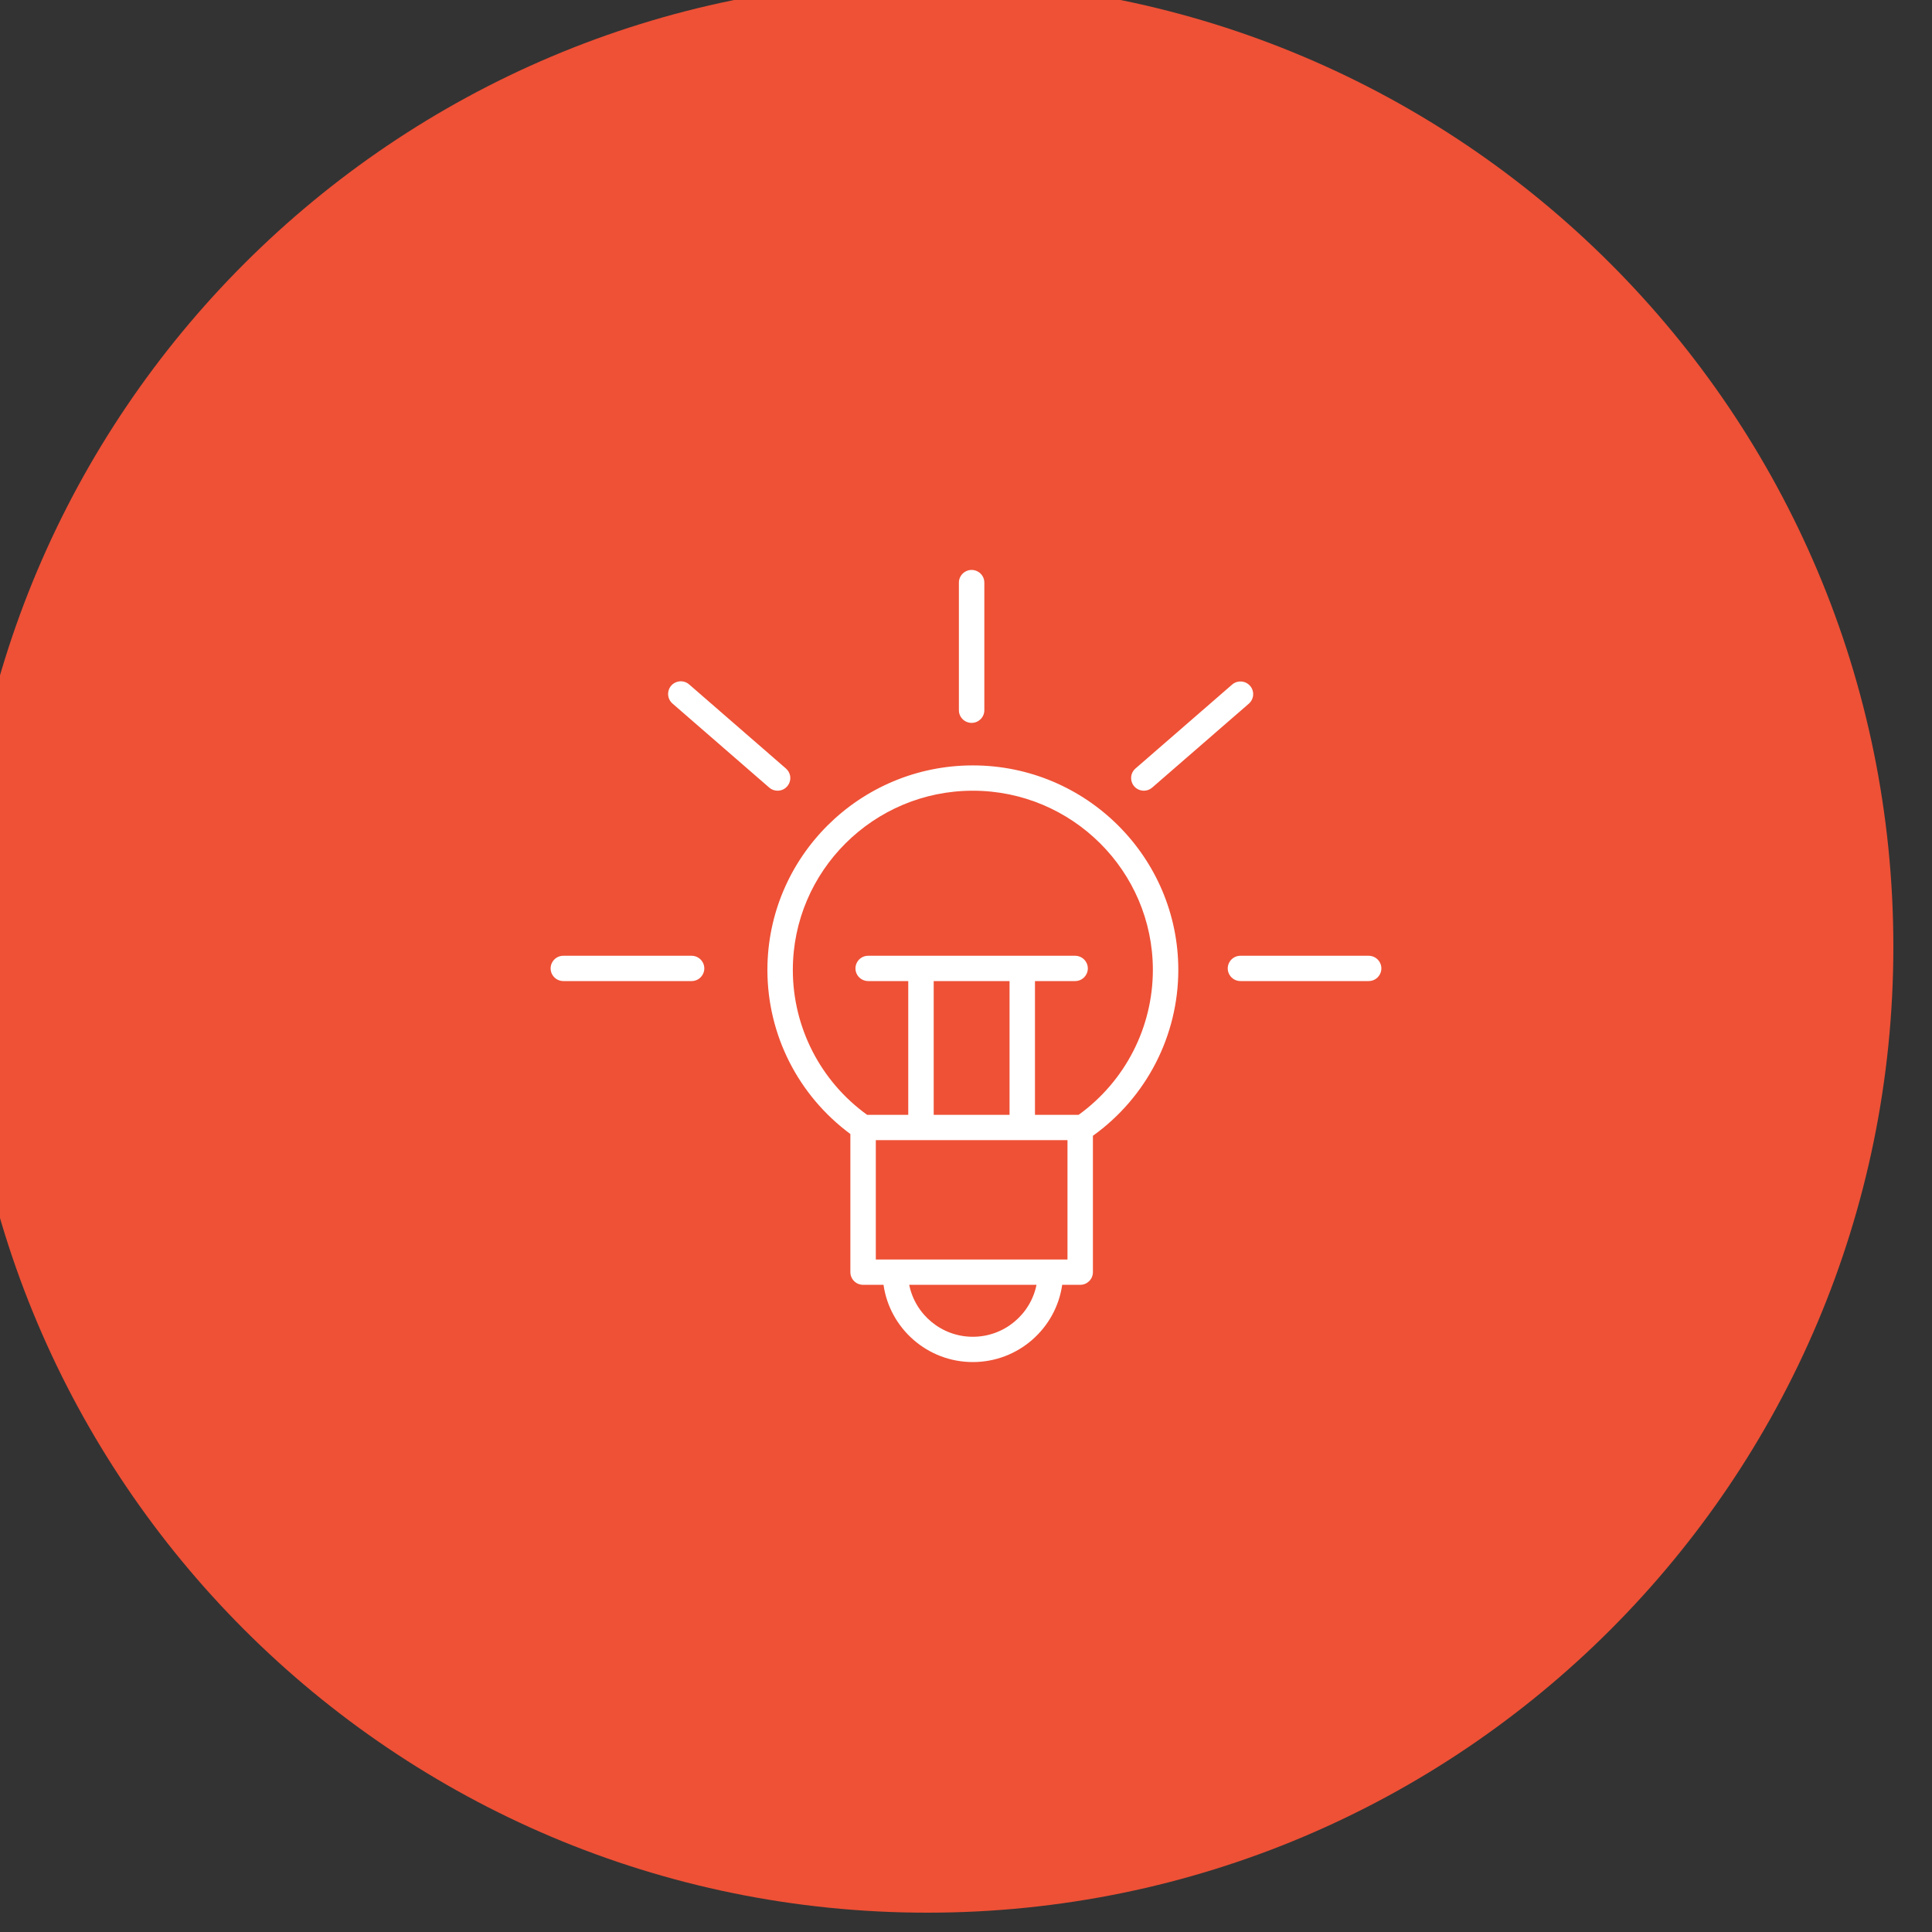 <?xml version="1.0" encoding="UTF-8"?> <svg xmlns="http://www.w3.org/2000/svg" viewBox="0 0 100.00 100.00" data-guides="{&quot;vertical&quot;:[],&quot;horizontal&quot;:[]}"><rect x="0" y="0" width="100.00" height="100.00" fill="#333333" stroke="none"/><defs></defs><path fill="#ee5136" stroke="none" fill-opacity="1" stroke-width="1" stroke-opacity="1" alignment-baseline="" baseline-shift="" color="rgb(51, 51, 51)" fill-rule="evenodd" x="0" y="0" width="100" height="100" rx="50" ry="50" id="tSvg224e8b49a7" title="Rectangle 7" d="M-2 49C-2 21.386 20.386 -1 48 -1C48 -1 48 -1 48 -1C75.614 -1 98 21.386 98 49C98 49 98 49 98 49C98 76.614 75.614 99 48 99C48 99 48 99 48 99C20.386 99 -2 76.614 -2 49Z" style="transform-origin: -5896px -4900px 0px;"></path><path fill="#ffffff" stroke="#ffffff" fill-opacity="1" stroke-width="0" stroke-opacity="1" alignment-baseline="" baseline-shift="" color="rgb(51, 51, 51)" fill-rule="evenodd" id="tSvg53ae954654" title="Path 11" d="M50.354 39.617C44.491 39.617 39.721 44.366 39.721 50.204C39.721 53.565 41.319 56.702 44.015 58.696C44.015 61.08 44.015 63.463 44.015 65.847C44.015 66.208 44.31 66.502 44.674 66.502C45.026 66.502 45.379 66.502 45.731 66.502C46.052 68.758 48 70.5 50.354 70.5C52.709 70.5 54.657 68.758 54.979 66.502C55.29 66.502 55.6 66.502 55.911 66.502C56.275 66.502 56.569 66.208 56.569 65.847C56.569 63.494 56.569 61.141 56.569 58.788C59.343 56.8 60.987 53.606 60.989 50.204C60.989 44.366 56.218 39.617 50.354 39.617ZM50.354 69.191C48.727 69.191 47.367 68.033 47.061 66.502C49.257 66.502 51.453 66.502 53.649 66.502C53.342 68.033 51.981 69.191 50.354 69.191ZM55.253 65.192C51.946 65.192 48.639 65.192 45.332 65.192C45.332 63.132 45.332 61.073 45.332 59.013C48.639 59.013 51.946 59.013 55.253 59.013C55.253 61.073 55.253 63.132 55.253 65.192ZM52.254 50.78C52.254 53.088 52.254 55.396 52.254 57.703C50.945 57.703 49.636 57.703 48.328 57.703C48.328 55.396 48.328 53.088 48.328 50.78C49.636 50.78 50.945 50.78 52.254 50.78ZM55.83 57.703C55.077 57.703 54.323 57.703 53.57 57.703C53.57 55.396 53.57 53.088 53.57 50.78C54.262 50.78 54.955 50.78 55.647 50.78C56.154 50.78 56.471 50.234 56.217 49.798C56.1 49.595 55.882 49.47 55.647 49.47C52.077 49.47 48.507 49.47 44.937 49.47C44.43 49.47 44.114 50.016 44.367 50.453C44.484 50.655 44.702 50.78 44.937 50.78C45.628 50.78 46.32 50.78 47.011 50.78C47.011 53.088 47.011 55.396 47.011 57.703C46.301 57.703 45.591 57.703 44.881 57.703C42.466 55.961 41.037 53.172 41.037 50.204C41.037 45.089 45.216 40.927 50.353 40.927C55.492 40.927 59.672 45.089 59.672 50.204C59.671 53.172 58.243 55.959 55.83 57.703ZM50.291 37.416C50.654 37.416 50.949 37.123 50.949 36.761C50.949 34.559 50.949 32.358 50.949 30.156C50.949 29.651 50.4 29.336 49.962 29.588C49.758 29.706 49.632 29.922 49.632 30.156C49.632 32.358 49.632 34.559 49.632 36.761C49.632 37.123 49.927 37.416 50.291 37.416ZM35.796 49.47C33.584 49.47 31.372 49.47 29.159 49.47C28.652 49.47 28.336 50.016 28.589 50.453C28.707 50.655 28.924 50.78 29.159 50.78C31.372 50.78 33.584 50.78 35.796 50.78C36.303 50.78 36.62 50.234 36.366 49.798C36.249 49.595 36.031 49.47 35.796 49.47ZM70.841 49.47C68.629 49.47 66.418 49.47 64.207 49.47C63.7 49.47 63.383 50.016 63.637 50.453C63.754 50.655 63.971 50.78 64.207 50.78C66.418 50.78 68.629 50.78 70.841 50.78C71.347 50.78 71.664 50.234 71.411 49.798C71.293 49.595 71.076 49.47 70.841 49.47ZM39.815 40.765C39.939 40.874 40.094 40.927 40.247 40.927C40.754 40.927 41.071 40.381 40.817 39.944C40.781 39.882 40.734 39.826 40.68 39.778C39.014 38.331 37.347 36.883 35.681 35.435C35.306 35.096 34.703 35.288 34.596 35.781C34.544 36.019 34.629 36.266 34.816 36.422C36.482 37.87 38.148 39.318 39.815 40.765ZM59.205 40.927C59.359 40.927 59.513 40.874 59.637 40.765C61.304 39.318 62.972 37.87 64.639 36.422C64.913 36.184 64.941 35.77 64.702 35.498C64.463 35.225 64.047 35.197 63.773 35.435C62.106 36.883 60.439 38.33 58.772 39.778C58.391 40.11 58.513 40.729 58.993 40.892C59.061 40.915 59.133 40.927 59.205 40.927Z"></path></svg> 